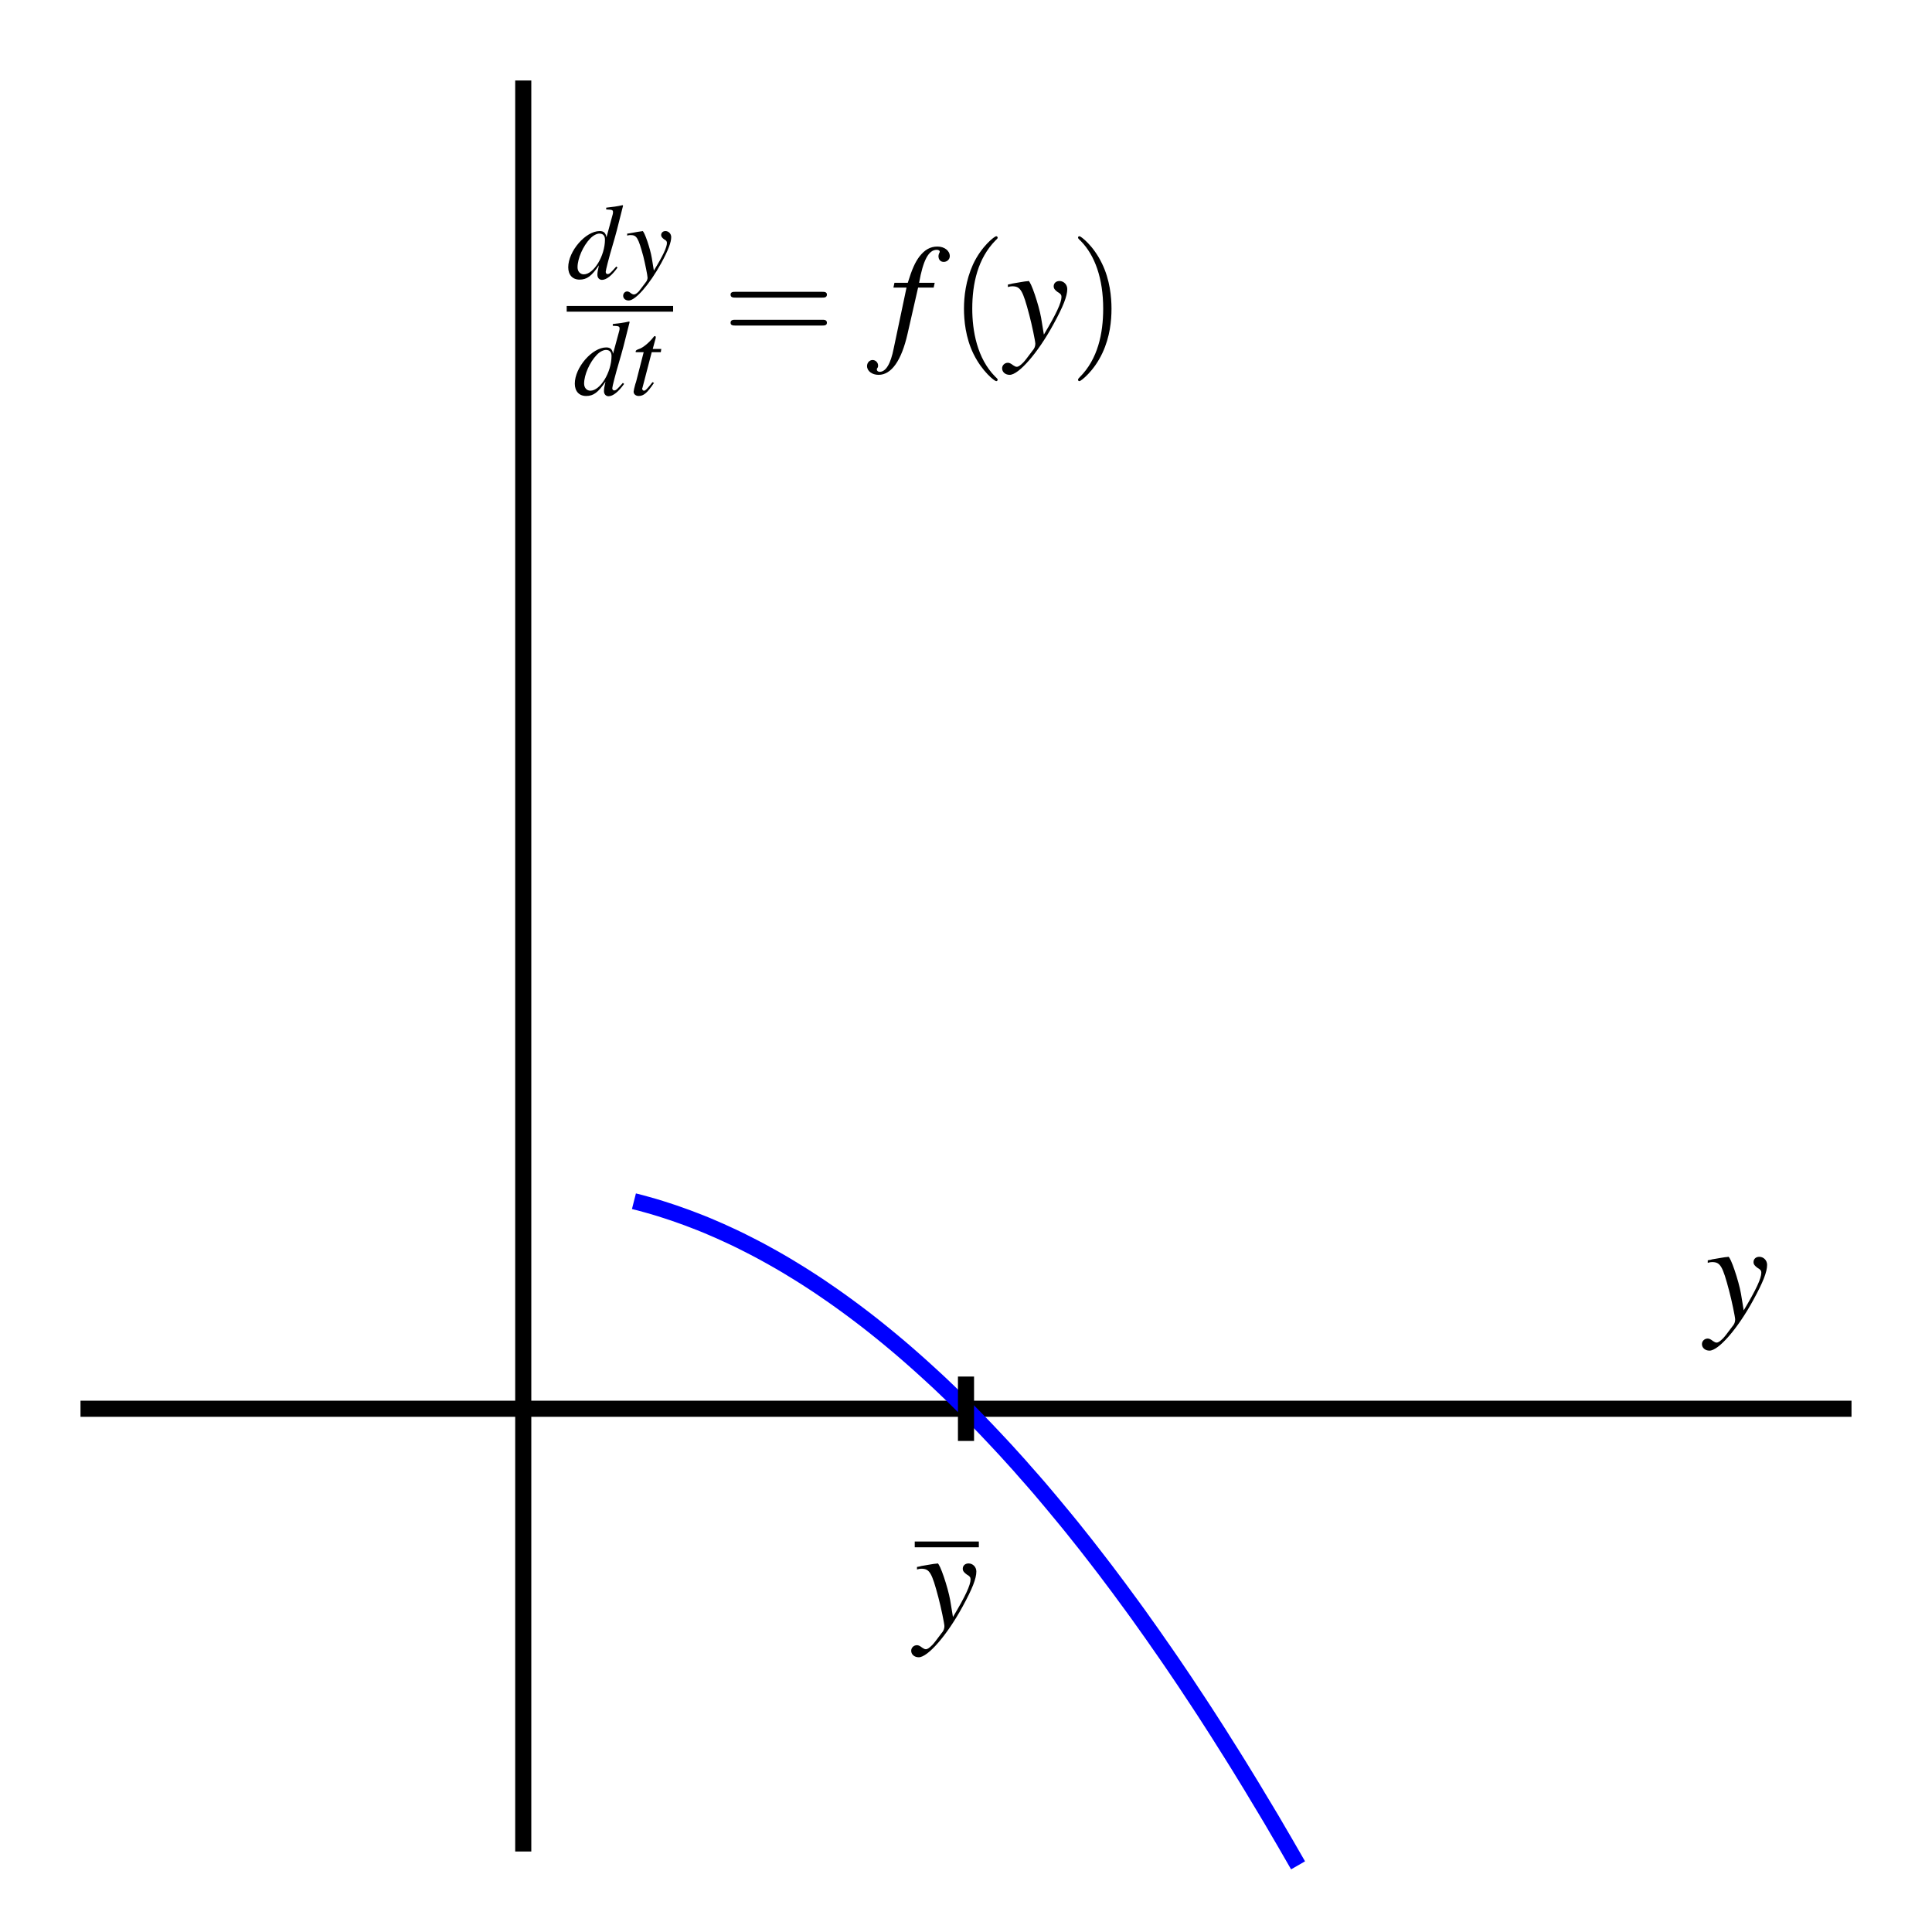 <?xml version="1.0" encoding="UTF-8"?>
<svg xmlns="http://www.w3.org/2000/svg" xmlns:xlink="http://www.w3.org/1999/xlink" width="120pt" height="120pt" viewBox="0 0 120 120" version="1.1">
<defs>
<g>
<symbol overflow="visible" id="glyph0-0">
<path style="stroke:none;" d=""/>
</symbol>
<symbol overflow="visible" id="glyph0-1">
<path style="stroke:none;" d="M 0.141 -3.594 C 0.25 -3.625 0.312 -3.641 0.406 -3.641 C 0.922 -3.641 1.062 -3.406 1.469 -1.859 C 1.625 -1.281 1.844 -0.219 1.844 -0.078 C 1.844 0.078 1.797 0.219 1.656 0.375 C 1.375 0.75 1.203 0.984 1.094 1.094 C 0.906 1.281 0.797 1.359 0.688 1.359 C 0.625 1.359 0.562 1.328 0.469 1.266 C 0.328 1.156 0.234 1.109 0.141 1.109 C -0.062 1.109 -0.219 1.266 -0.219 1.453 C -0.219 1.688 -0.016 1.859 0.25 1.859 C 0.812 1.859 2 0.5 2.969 -1.281 C 3.578 -2.391 3.828 -3.031 3.828 -3.469 C 3.828 -3.75 3.609 -3.969 3.344 -3.969 C 3.125 -3.969 2.984 -3.828 2.984 -3.641 C 2.984 -3.5 3.062 -3.406 3.234 -3.281 C 3.406 -3.188 3.469 -3.109 3.469 -2.984 C 3.469 -2.625 3.141 -1.922 2.375 -0.641 L 2.203 -1.688 C 2.062 -2.484 1.562 -3.969 1.422 -3.969 L 1.391 -3.969 C 1.375 -3.953 1.344 -3.953 1.312 -3.953 C 1.219 -3.953 0.906 -3.891 0.422 -3.812 C 0.375 -3.797 0.266 -3.766 0.141 -3.75 Z M 0.141 -3.594 "/>
</symbol>
<symbol overflow="visible" id="glyph0-2">
<path style="stroke:none;" d="M 0.312 -3.562 L 1.125 -3.562 L 0.328 0.219 C 0.141 1.172 -0.156 1.672 -0.547 1.672 C -0.641 1.672 -0.719 1.609 -0.719 1.531 C -0.719 1.5 -0.719 1.469 -0.688 1.438 C -0.641 1.375 -0.641 1.344 -0.641 1.281 C -0.641 1.094 -0.797 0.938 -0.984 0.938 C -1.172 0.938 -1.328 1.109 -1.328 1.312 C -1.328 1.625 -1.016 1.859 -0.609 1.859 C 0.188 1.859 0.812 0.969 1.188 -0.688 L 1.844 -3.562 L 2.812 -3.562 L 2.875 -3.859 L 1.906 -3.859 C 2.156 -5.266 2.5 -5.906 3 -5.906 C 3.109 -5.906 3.188 -5.859 3.188 -5.797 C 3.188 -5.766 3.188 -5.75 3.156 -5.703 C 3.125 -5.625 3.109 -5.578 3.109 -5.516 C 3.109 -5.297 3.234 -5.156 3.438 -5.156 C 3.641 -5.156 3.812 -5.312 3.812 -5.516 C 3.812 -5.844 3.484 -6.109 3.047 -6.109 C 2.594 -6.109 2.25 -5.906 1.922 -5.484 C 1.656 -5.125 1.469 -4.719 1.203 -3.859 L 0.375 -3.859 Z M 0.312 -3.562 "/>
</symbol>
<symbol overflow="visible" id="glyph1-0">
<path style="stroke:none;" d=""/>
</symbol>
<symbol overflow="visible" id="glyph1-1">
<path style="stroke:none;" d="M 3.078 -0.734 C 2.719 -0.328 2.656 -0.266 2.531 -0.266 C 2.469 -0.266 2.422 -0.328 2.422 -0.406 C 2.422 -0.5 2.625 -1.297 2.844 -2.031 C 3.031 -2.656 3.172 -3.188 3.5 -4.516 L 3.469 -4.547 C 3.125 -4.469 2.875 -4.438 2.453 -4.391 L 2.453 -4.281 C 2.828 -4.266 2.875 -4.25 2.875 -4.109 C 2.875 -4.016 2.859 -3.984 2.766 -3.641 L 2.469 -2.547 C 2.422 -2.828 2.297 -2.938 2.047 -2.938 C 1.172 -2.938 0.094 -1.688 0.094 -0.688 C 0.094 -0.219 0.359 0.078 0.797 0.078 C 1.25 0.078 1.547 -0.141 2 -0.812 C 1.922 -0.469 1.906 -0.359 1.906 -0.219 C 1.906 -0.031 2.031 0.094 2.188 0.094 C 2.469 0.094 2.812 -0.188 3.156 -0.672 Z M 2.062 -2.781 C 2.266 -2.766 2.375 -2.641 2.375 -2.406 C 2.375 -1.391 1.672 -0.25 1.062 -0.25 C 0.844 -0.25 0.672 -0.422 0.672 -0.688 C 0.672 -1.234 1.016 -2.016 1.453 -2.469 C 1.641 -2.672 1.891 -2.797 2.062 -2.781 Z M 2.062 -2.781 "/>
</symbol>
<symbol overflow="visible" id="glyph1-2">
<path style="stroke:none;" d="M 0.094 -2.656 C 0.188 -2.688 0.234 -2.688 0.312 -2.688 C 0.688 -2.688 0.781 -2.516 1.094 -1.375 C 1.203 -0.938 1.359 -0.172 1.359 -0.047 C 1.359 0.047 1.328 0.156 1.219 0.281 C 1.016 0.547 0.891 0.719 0.812 0.812 C 0.672 0.953 0.594 1 0.5 1 C 0.469 1 0.422 0.984 0.344 0.938 C 0.25 0.859 0.172 0.812 0.094 0.812 C -0.047 0.812 -0.156 0.938 -0.156 1.078 C -0.156 1.25 -0.016 1.375 0.188 1.375 C 0.609 1.375 1.484 0.375 2.203 -0.938 C 2.656 -1.766 2.828 -2.25 2.828 -2.562 C 2.828 -2.766 2.672 -2.938 2.469 -2.938 C 2.312 -2.938 2.203 -2.828 2.203 -2.688 C 2.203 -2.594 2.266 -2.516 2.391 -2.422 C 2.516 -2.359 2.562 -2.297 2.562 -2.203 C 2.562 -1.938 2.328 -1.422 1.75 -0.484 L 1.625 -1.25 C 1.531 -1.844 1.156 -2.938 1.047 -2.938 L 1.031 -2.938 C 1.016 -2.922 0.984 -2.922 0.969 -2.922 C 0.906 -2.922 0.672 -2.875 0.312 -2.812 C 0.281 -2.812 0.188 -2.781 0.094 -2.781 Z M 0.094 -2.656 "/>
</symbol>
<symbol overflow="visible" id="glyph1-3">
<path style="stroke:none;" d="M 1.969 -2.844 L 1.438 -2.844 L 1.625 -3.531 C 1.625 -3.547 1.625 -3.562 1.625 -3.562 C 1.625 -3.609 1.609 -3.641 1.578 -3.641 C 1.531 -3.641 1.516 -3.625 1.484 -3.578 C 1.219 -3.234 0.812 -2.906 0.594 -2.844 C 0.422 -2.781 0.375 -2.75 0.375 -2.672 C 0.375 -2.672 0.375 -2.656 0.391 -2.641 L 0.875 -2.641 L 0.406 -0.812 C 0.391 -0.75 0.375 -0.719 0.359 -0.672 C 0.297 -0.469 0.25 -0.234 0.25 -0.188 C 0.25 -0.031 0.391 0.078 0.562 0.078 C 0.875 0.078 1.094 -0.109 1.516 -0.734 L 1.422 -0.781 C 1.094 -0.359 0.984 -0.25 0.891 -0.25 C 0.828 -0.25 0.781 -0.312 0.781 -0.391 C 0.781 -0.391 0.781 -0.406 0.797 -0.422 L 1.375 -2.641 L 1.938 -2.641 Z M 1.969 -2.844 "/>
</symbol>
<symbol overflow="visible" id="glyph2-0">
<path style="stroke:none;" d=""/>
</symbol>
<symbol overflow="visible" id="glyph2-1">
<path style="stroke:none;" d="M 6.188 -2.938 C 6.312 -2.938 6.484 -2.938 6.484 -3.125 C 6.484 -3.297 6.312 -3.297 6.188 -3.297 L 0.797 -3.297 C 0.672 -3.297 0.5 -3.297 0.5 -3.125 C 0.5 -2.938 0.672 -2.938 0.812 -2.938 Z M 6.188 -1.203 C 6.312 -1.203 6.484 -1.203 6.484 -1.375 C 6.484 -1.562 6.312 -1.562 6.188 -1.562 L 0.812 -1.562 C 0.672 -1.562 0.5 -1.562 0.5 -1.375 C 0.5 -1.203 0.672 -1.203 0.797 -1.203 Z M 6.188 -1.203 "/>
</symbol>
<symbol overflow="visible" id="glyph2-2">
<path style="stroke:none;" d="M 2.984 2.156 C 2.984 2.141 2.984 2.109 2.828 1.969 C 1.703 0.828 1.406 -0.875 1.406 -2.25 C 1.406 -3.812 1.75 -5.375 2.859 -6.5 C 2.984 -6.609 2.984 -6.641 2.984 -6.656 C 2.984 -6.719 2.938 -6.75 2.891 -6.75 C 2.797 -6.75 1.984 -6.141 1.453 -5 C 1 -4 0.891 -3 0.891 -2.25 C 0.891 -1.547 0.984 -0.453 1.484 0.562 C 2.031 1.672 2.797 2.25 2.891 2.25 C 2.938 2.25 2.984 2.219 2.984 2.156 Z M 2.984 2.156 "/>
</symbol>
<symbol overflow="visible" id="glyph2-3">
<path style="stroke:none;" d="M 2.594 -2.25 C 2.594 -2.953 2.5 -4.047 2 -5.062 C 1.469 -6.172 0.688 -6.75 0.609 -6.75 C 0.547 -6.75 0.516 -6.719 0.516 -6.656 C 0.516 -6.641 0.516 -6.609 0.688 -6.453 C 1.562 -5.562 2.078 -4.125 2.078 -2.25 C 2.078 -0.719 1.75 0.875 0.625 2 C 0.516 2.109 0.516 2.141 0.516 2.156 C 0.516 2.219 0.547 2.25 0.609 2.25 C 0.688 2.25 1.5 1.641 2.031 0.5 C 2.5 -0.5 2.594 -1.5 2.594 -2.25 Z M 2.594 -2.25 "/>
</symbol>
</g>
</defs>
<g id="surface1">
<path style="fill:none;stroke-width:10;stroke-linecap:butt;stroke-linejoin:miter;stroke:rgb(0%,0%,0%);stroke-opacity:1;stroke-miterlimit:10;" d="M 50 325 L 1150 325 M 325 50 L 325 1150 " transform="matrix(0.1,0,0,-0.1,0,120)"/>
<path style="fill:none;stroke-width:10;stroke-linecap:butt;stroke-linejoin:miter;stroke:rgb(0%,0%,100%);stroke-opacity:1;stroke-miterlimit:10;" d="M 393.75 453.906 L 397.891 452.852 L 401.992 451.719 L 406.133 450.547 L 410.234 449.297 L 414.375 447.969 L 418.516 446.602 L 422.617 445.156 L 426.758 443.672 L 430.859 442.109 L 435 440.508 L 439.141 438.828 L 443.242 437.07 L 447.383 435.273 L 451.484 433.398 L 455.625 431.484 L 459.766 429.492 L 463.867 427.422 L 468.008 425.312 L 472.109 423.164 L 476.25 420.898 L 480.391 418.594 L 484.492 416.25 L 488.633 413.828 L 492.734 411.328 L 496.875 408.789 L 501.016 406.172 L 505.117 403.516 L 509.258 400.781 L 513.359 397.969 L 517.5 395.117 L 521.641 392.188 L 525.742 389.219 L 529.883 386.172 L 533.984 383.086 L 538.125 379.922 L 542.266 376.68 L 546.367 373.398 L 550.508 370.039 L 554.609 366.641 L 558.75 363.164 L 562.891 359.609 L 566.992 356.016 L 571.133 352.344 L 575.234 348.633 L 579.375 344.844 L 583.516 341.016 L 587.617 337.109 L 591.758 333.125 L 595.859 329.102 L 600 325 L 604.141 320.859 L 608.242 316.641 L 612.383 312.344 L 616.484 308.008 L 620.625 303.594 L 624.766 299.141 L 628.867 294.609 L 633.008 290.039 L 637.109 285.352 L 641.25 280.664 L 645.391 275.898 L 649.492 271.055 L 653.633 266.133 L 657.734 261.172 L 661.875 256.172 L 666.016 251.094 L 670.117 245.938 L 674.258 240.742 L 678.359 235.469 L 682.5 230.117 L 686.641 224.727 L 690.742 219.258 L 694.883 213.75 L 698.984 208.164 L 703.125 202.539 L 707.266 196.836 L 711.367 191.055 L 715.508 185.234 L 719.609 179.336 L 723.75 173.398 L 727.891 167.383 L 731.992 161.328 L 736.133 155.195 L 740.234 148.984 L 744.375 142.734 L 748.516 136.406 L 752.617 130.039 L 756.758 123.594 L 760.859 117.07 L 765 110.508 L 769.141 103.867 L 773.242 97.188 L 777.383 90.43 L 781.484 83.594 L 785.625 76.719 L 789.766 69.805 L 793.867 62.773 L 798.008 55.703 L 802.109 48.594 L 806.25 41.406 " transform="matrix(0.1,0,0,-0.1,0,120)"/>
<path style="fill:none;stroke-width:10;stroke-linecap:butt;stroke-linejoin:miter;stroke:rgb(0%,0%,0%);stroke-opacity:1;stroke-miterlimit:10;" d="M 600 305 L 600 345 " transform="matrix(0.1,0,0,-0.1,0,120)"/>
<path style=" stroke:none;fill-rule:nonzero;fill:rgb(0%,0%,0%);fill-opacity:1;" d="M 56.816 96.105 L 60.797 96.105 L 60.797 95.746 L 56.816 95.746 Z M 56.816 96.105 "/>
<g style="fill:rgb(0%,0%,0%);fill-opacity:1;">
  <use xlink:href="#glyph0-1" x="56.815" y="101.077"/>
</g>
<g style="fill:rgb(0%,0%,0%);fill-opacity:1;">
  <use xlink:href="#glyph0-1" x="105.93" y="82.031"/>
</g>
<g style="fill:rgb(0%,0%,0%);fill-opacity:1;">
  <use xlink:href="#glyph1-1" x="35.2" y="17.29"/>
</g>
<g style="fill:rgb(0%,0%,0%);fill-opacity:1;">
  <use xlink:href="#glyph1-2" x="38.862" y="17.29"/>
</g>
<path style=" stroke:none;fill-rule:nonzero;fill:rgb(0%,0%,0%);fill-opacity:1;" d="M 35.199 19.359 L 41.809 19.359 L 41.809 19.004 L 35.199 19.004 Z M 35.199 19.359 "/>
<g style="fill:rgb(0%,0%,0%);fill-opacity:1;">
  <use xlink:href="#glyph1-1" x="35.608" y="24.517"/>
</g>
<g style="fill:rgb(0%,0%,0%);fill-opacity:1;">
  <use xlink:href="#glyph1-3" x="39.105" y="24.517"/>
</g>
<g style="fill:rgb(0%,0%,0%);fill-opacity:1;">
  <use xlink:href="#glyph2-1" x="44.877" y="21.423"/>
</g>
<g style="fill:rgb(0%,0%,0%);fill-opacity:1;">
  <use xlink:href="#glyph0-2" x="55.181" y="21.423"/>
</g>
<g style="fill:rgb(0%,0%,0%);fill-opacity:1;">
  <use xlink:href="#glyph2-2" x="58.983" y="21.423"/>
</g>
<g style="fill:rgb(0%,0%,0%);fill-opacity:1;">
  <use xlink:href="#glyph0-1" x="62.462" y="21.423"/>
</g>
<g style="fill:rgb(0%,0%,0%);fill-opacity:1;">
  <use xlink:href="#glyph2-3" x="66.443" y="21.423"/>
</g>
</g>
</svg>
